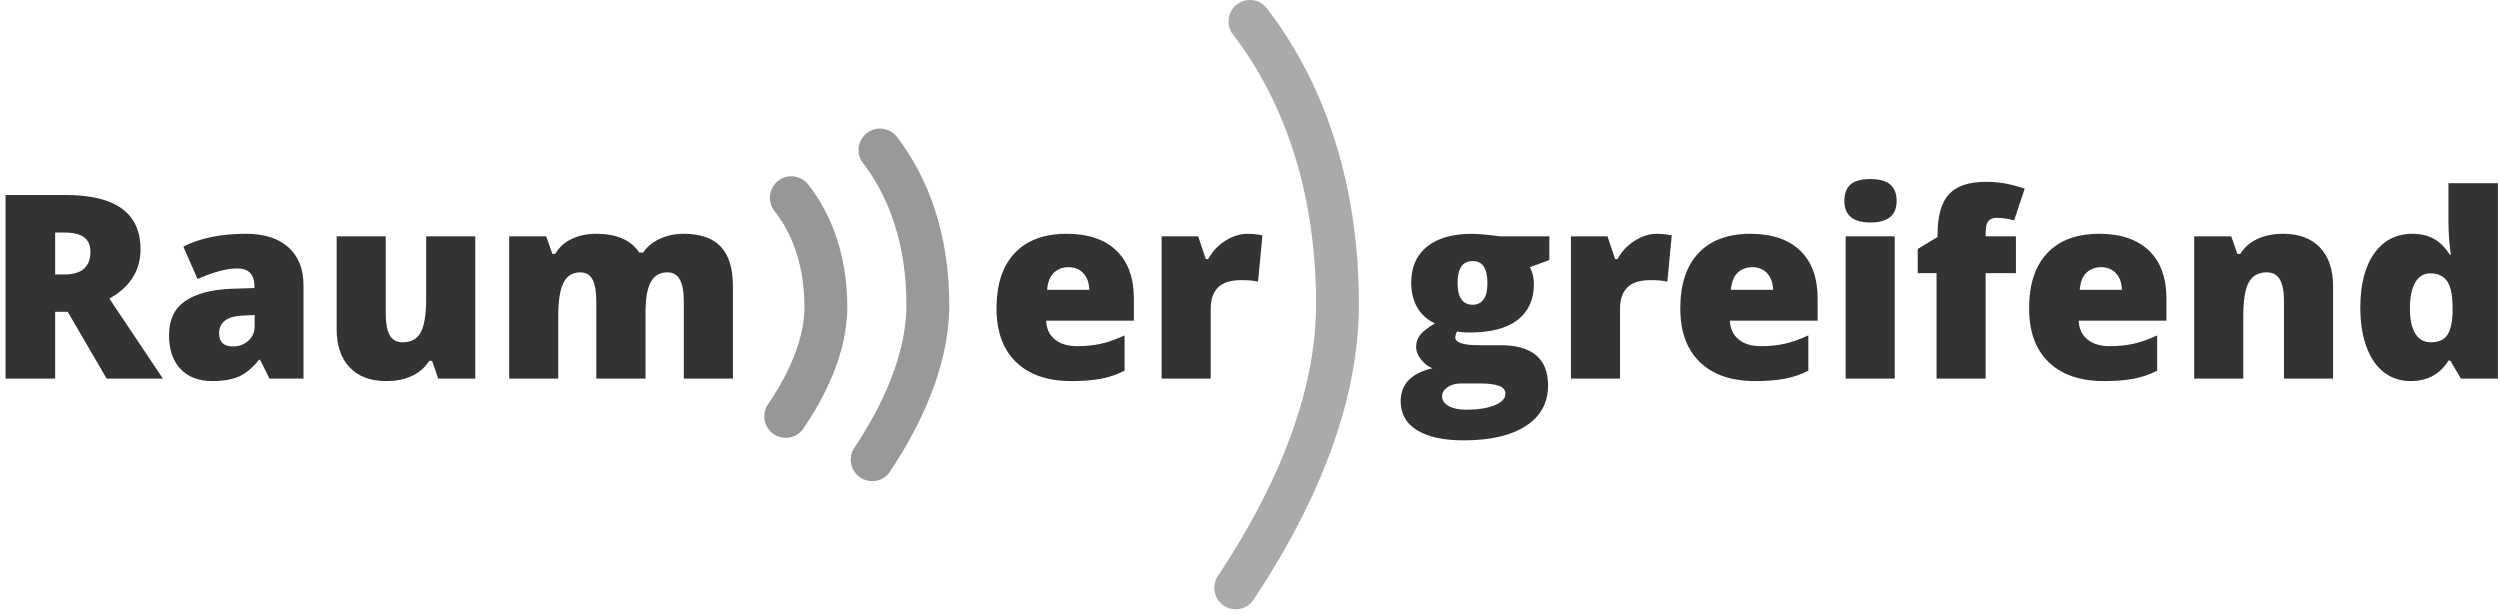 <?xml version="1.0" encoding="UTF-8" standalone="no"?>
<svg width="350px" height="86px" viewBox="0 0 350 86" version="1.1" xmlns="http://www.w3.org/2000/svg" xmlns:xlink="http://www.w3.org/1999/xlink" xmlns:sketch="http://www.bohemiancoding.com/sketch/ns">
    <!-- Generator: Sketch 3.4.4 (17249) - http://www.bohemiancoding.com/sketch -->
    <title>headline</title>
    <desc>Created with Sketch.</desc>
    <defs></defs>
    <g id="Page-1" stroke="none" stroke-width="1" fill="none" fill-rule="evenodd" sketch:type="MSPage">
        <g id="Starteite" sketch:type="MSArtboardGroup" transform="translate(-152, -1032)">
            <g id="headline" sketch:type="MSLayerGroup" transform="translate(152, 1035)">
                <path d="M7.721,40.648 L7.721,50 L0.777,50 L0.777,24.301 L9.197,24.301 C16.182,24.301 19.674,26.832 19.674,31.895 C19.674,34.871 18.221,37.174 15.314,38.803 L22.803,50 L14.928,50 L9.479,40.648 L7.721,40.648 Z M7.721,35.428 L9.021,35.428 C11.447,35.428 12.66,34.355 12.66,32.211 C12.66,30.441 11.471,29.557 9.092,29.557 L7.721,29.557 L7.721,35.428 Z M37.727,50 L36.408,47.363 L36.268,47.363 C35.342,48.512 34.398,49.297 33.438,49.719 C32.477,50.141 31.234,50.352 29.711,50.352 C27.836,50.352 26.359,49.789 25.281,48.664 C24.203,47.539 23.664,45.957 23.664,43.918 C23.664,41.797 24.402,40.218 25.879,39.181 C27.355,38.144 29.494,37.561 32.295,37.432 L35.617,37.326 L35.617,37.045 C35.617,35.404 34.809,34.584 33.191,34.584 C31.738,34.584 29.893,35.076 27.654,36.061 L25.668,31.525 C27.988,30.33 30.918,29.732 34.457,29.732 C37.012,29.732 38.989,30.365 40.39,31.631 C41.79,32.896 42.49,34.666 42.49,36.939 L42.49,50 L37.727,50 Z M32.629,45.5 C33.461,45.5 34.173,45.236 34.765,44.709 C35.356,44.182 35.652,43.496 35.652,42.652 L35.652,41.105 L34.07,41.176 C31.809,41.258 30.678,42.09 30.678,43.672 C30.678,44.891 31.328,45.5 32.629,45.5 L32.629,45.5 Z M61.352,50 L60.49,47.521 L60.086,47.521 C59.512,48.436 58.712,49.136 57.687,49.622 C56.661,50.108 55.457,50.352 54.074,50.352 C51.883,50.352 50.178,49.716 48.959,48.444 C47.74,47.173 47.131,45.377 47.131,43.057 L47.131,30.084 L54.004,30.084 L54.004,40.965 C54.004,42.266 54.188,43.25 54.558,43.918 C54.927,44.586 55.533,44.92 56.377,44.92 C57.561,44.92 58.404,44.454 58.908,43.522 C59.412,42.591 59.664,41.018 59.664,38.803 L59.664,30.084 L66.537,30.084 L66.537,50 L61.352,50 Z M95.734,50 L95.734,39.172 C95.734,37.824 95.55,36.813 95.181,36.14 C94.812,35.466 94.229,35.129 93.432,35.129 C92.377,35.129 91.604,35.58 91.111,36.482 C90.619,37.385 90.373,38.797 90.373,40.719 L90.373,50 L83.482,50 L83.482,39.172 C83.482,37.824 83.307,36.813 82.955,36.14 C82.604,35.466 82.035,35.129 81.25,35.129 C80.172,35.129 79.387,35.609 78.895,36.57 C78.402,37.531 78.156,39.102 78.156,41.281 L78.156,50 L71.283,50 L71.283,30.084 L76.469,30.084 L77.33,32.545 L77.734,32.545 C78.262,31.631 79.026,30.934 80.028,30.453 C81.03,29.973 82.17,29.732 83.447,29.732 C86.318,29.732 88.334,30.605 89.494,32.352 L90.039,32.352 C90.602,31.531 91.384,30.89 92.386,30.427 C93.388,29.964 94.492,29.732 95.699,29.732 C98.055,29.732 99.795,30.336 100.92,31.543 C102.045,32.75 102.607,34.584 102.607,37.045 L102.607,50 L95.734,50 Z" id="Raum-------" fill="#333333" sketch:type="MSShapeGroup"></path>
                <path d="M216.906,30.084 L216.906,33.406 L214.182,34.408 C214.557,35.088 214.744,35.879 214.744,36.781 C214.744,38.926 213.991,40.59 212.485,41.773 C210.979,42.957 208.732,43.549 205.744,43.549 C205.006,43.549 204.42,43.502 203.986,43.408 C203.822,43.713 203.74,44 203.74,44.27 C203.74,44.609 204.016,44.87 204.566,45.052 C205.117,45.233 205.838,45.324 206.728,45.324 L210.033,45.324 C214.498,45.324 216.73,47.205 216.73,50.967 C216.73,53.393 215.696,55.279 213.628,56.627 C211.56,57.975 208.656,58.648 204.918,58.648 C202.094,58.648 199.917,58.177 198.388,57.233 C196.858,56.29 196.094,54.934 196.094,53.164 C196.094,50.785 197.57,49.25 200.523,48.559 C199.914,48.301 199.384,47.885 198.933,47.311 C198.481,46.736 198.256,46.168 198.256,45.605 C198.256,44.984 198.426,44.437 198.766,43.962 C199.105,43.487 199.814,42.922 200.893,42.266 C199.861,41.809 199.05,41.094 198.458,40.121 C197.866,39.148 197.57,37.965 197.57,36.57 C197.57,34.402 198.309,32.721 199.785,31.525 C201.262,30.33 203.371,29.732 206.113,29.732 C206.477,29.732 207.103,29.773 207.994,29.855 C208.885,29.938 209.541,30.014 209.963,30.084 L216.906,30.084 Z M201.894,52.479 C201.894,53.041 202.199,53.495 202.809,53.841 C203.418,54.187 204.232,54.359 205.252,54.359 C206.916,54.359 208.249,54.151 209.251,53.735 C210.253,53.319 210.754,52.783 210.754,52.127 C210.754,51.6 210.449,51.228 209.84,51.011 C209.23,50.794 208.357,50.686 207.221,50.686 L204.531,50.686 C203.793,50.686 203.169,50.858 202.659,51.204 C202.149,51.55 201.894,51.975 201.894,52.479 L201.894,52.479 Z M204.057,36.605 C204.057,38.645 204.766,39.664 206.184,39.664 C206.84,39.664 207.347,39.412 207.704,38.908 C208.061,38.404 208.24,37.648 208.24,36.641 C208.24,34.578 207.555,33.547 206.184,33.547 C204.766,33.547 204.057,34.566 204.057,36.605 L204.057,36.605 Z M231.953,29.732 C232.551,29.732 233.119,29.779 233.658,29.873 L234.045,29.943 L233.43,36.43 C232.867,36.289 232.088,36.219 231.092,36.219 C229.592,36.219 228.502,36.562 227.822,37.247 C227.143,37.933 226.803,38.92 226.803,40.209 L226.803,50 L219.93,50 L219.93,30.084 L225.045,30.084 L226.117,33.266 L226.451,33.266 C227.025,32.211 227.825,31.358 228.851,30.708 C229.876,30.058 230.91,29.732 231.953,29.732 L231.953,29.732 Z M245.717,50.352 C242.4,50.352 239.825,49.47 237.991,47.706 C236.157,45.942 235.24,43.432 235.24,40.174 C235.24,36.811 236.09,34.23 237.789,32.431 C239.488,30.632 241.914,29.732 245.066,29.732 C248.066,29.732 250.384,30.515 252.019,32.079 C253.653,33.644 254.471,35.896 254.471,38.838 L254.471,41.896 L242.184,41.896 C242.23,43.01 242.638,43.883 243.405,44.516 C244.173,45.148 245.219,45.465 246.543,45.465 C247.75,45.465 248.86,45.351 249.874,45.122 C250.888,44.894 251.986,44.504 253.17,43.953 L253.17,48.893 C252.092,49.443 250.978,49.824 249.83,50.035 C248.682,50.246 247.311,50.352 245.717,50.352 L245.717,50.352 Z M245.312,34.408 C244.504,34.408 243.827,34.663 243.282,35.173 C242.737,35.683 242.418,36.482 242.324,37.572 L248.23,37.572 C248.207,36.611 247.935,35.844 247.413,35.27 C246.892,34.695 246.191,34.408 245.312,34.408 L245.312,34.408 Z M265.264,50 L258.391,50 L258.391,30.084 L265.264,30.084 L265.264,50 Z M258.215,25.127 C258.215,24.096 258.502,23.328 259.076,22.824 C259.65,22.32 260.576,22.068 261.853,22.068 C263.131,22.068 264.062,22.326 264.648,22.842 C265.234,23.357 265.527,24.119 265.527,25.127 C265.527,27.143 264.303,28.15 261.853,28.15 C259.428,28.15 258.215,27.143 258.215,25.127 L258.215,25.127 Z M282.227,35.234 L277.99,35.234 L277.99,50 L271.117,50 L271.117,35.234 L268.48,35.234 L268.48,31.859 L271.258,30.172 L271.258,29.838 C271.258,27.213 271.794,25.326 272.866,24.178 C273.938,23.029 275.658,22.455 278.025,22.455 C278.939,22.455 279.804,22.525 280.618,22.666 C281.433,22.807 282.379,23.053 283.457,23.404 L281.98,27.852 C281.137,27.617 280.311,27.5 279.502,27.5 C278.975,27.5 278.591,27.661 278.351,27.983 C278.11,28.306 277.99,28.83 277.99,29.557 L277.99,30.084 L282.227,30.084 L282.227,35.234 Z M294.549,50.352 C291.232,50.352 288.657,49.47 286.823,47.706 C284.989,45.942 284.072,43.432 284.072,40.174 C284.072,36.811 284.922,34.23 286.621,32.431 C288.32,30.632 290.746,29.732 293.898,29.732 C296.898,29.732 299.216,30.515 300.851,32.079 C302.485,33.644 303.303,35.896 303.303,38.838 L303.303,41.896 L291.016,41.896 C291.062,43.01 291.47,43.883 292.237,44.516 C293.005,45.148 294.051,45.465 295.375,45.465 C296.582,45.465 297.692,45.351 298.706,45.122 C299.72,44.894 300.818,44.504 302.002,43.953 L302.002,48.893 C300.924,49.443 299.811,49.824 298.662,50.035 C297.514,50.246 296.143,50.352 294.549,50.352 L294.549,50.352 Z M294.144,34.408 C293.336,34.408 292.659,34.663 292.114,35.173 C291.569,35.683 291.25,36.482 291.156,37.572 L297.062,37.572 C297.039,36.611 296.767,35.844 296.245,35.27 C295.724,34.695 295.023,34.408 294.144,34.408 L294.144,34.408 Z M319.756,50 L319.756,39.137 C319.756,37.812 319.565,36.813 319.185,36.14 C318.804,35.466 318.191,35.129 317.348,35.129 C316.187,35.129 315.35,35.592 314.834,36.518 C314.318,37.443 314.06,39.031 314.06,41.281 L314.06,50 L307.187,50 L307.187,30.084 L312.373,30.084 L313.234,32.545 L313.639,32.545 C314.225,31.607 315.036,30.904 316.073,30.436 C317.11,29.967 318.303,29.732 319.65,29.732 C321.853,29.732 323.567,30.371 324.792,31.648 C326.017,32.926 326.629,34.725 326.629,37.045 L326.629,50 L319.756,50 Z M337.492,50.352 C336.074,50.352 334.835,49.947 333.774,49.139 C332.714,48.33 331.894,47.141 331.313,45.57 C330.733,44 330.443,42.166 330.443,40.068 C330.443,36.834 331.094,34.303 332.394,32.475 C333.695,30.646 335.482,29.732 337.756,29.732 C338.869,29.732 339.845,29.955 340.683,30.4 C341.52,30.846 342.285,31.596 342.977,32.65 L343.117,32.65 C342.894,31.092 342.783,29.533 342.783,27.975 L342.783,22.648 L349.709,22.648 L349.709,50 L344.523,50 L343.047,47.486 L342.783,47.486 C341.6,49.396 339.836,50.352 337.492,50.352 L337.492,50.352 Z M340.305,44.92 C341.406,44.92 342.183,44.574 342.634,43.883 C343.085,43.191 343.328,42.125 343.363,40.684 L343.363,40.139 C343.363,38.381 343.111,37.13 342.607,36.386 C342.103,35.642 341.312,35.27 340.234,35.27 C339.332,35.27 338.632,35.694 338.134,36.544 C337.636,37.394 337.387,38.604 337.387,40.174 C337.387,41.721 337.639,42.898 338.143,43.707 C338.646,44.516 339.367,44.92 340.305,44.92 L340.305,44.92 Z" id="greifend" fill="#333333" sketch:type="MSShapeGroup"></path>
                <path d="M149.988,50.352 C146.672,50.352 144.097,49.47 142.263,47.706 C140.429,45.942 139.512,43.432 139.512,40.174 C139.512,36.811 140.361,34.23 142.061,32.431 C143.76,30.632 146.186,29.732 149.338,29.732 C152.338,29.732 154.655,30.515 156.29,32.079 C157.925,33.644 158.742,35.896 158.742,38.838 L158.742,41.896 L146.455,41.896 C146.502,43.01 146.909,43.883 147.677,44.516 C148.444,45.148 149.49,45.465 150.814,45.465 C152.021,45.465 153.132,45.351 154.146,45.122 C155.159,44.894 156.258,44.504 157.441,43.953 L157.441,48.893 C156.363,49.443 155.25,49.824 154.102,50.035 C152.953,50.246 151.582,50.352 149.988,50.352 L149.988,50.352 Z M149.584,34.408 C148.775,34.408 148.099,34.663 147.554,35.173 C147.009,35.683 146.689,36.482 146.596,37.572 L152.502,37.572 C152.479,36.611 152.206,35.844 151.685,35.27 C151.163,34.695 150.463,34.408 149.584,34.408 L149.584,34.408 Z M174.65,29.732 C175.248,29.732 175.816,29.779 176.355,29.873 L176.742,29.943 L176.127,36.43 C175.564,36.289 174.785,36.219 173.789,36.219 C172.289,36.219 171.199,36.562 170.52,37.247 C169.84,37.933 169.5,38.92 169.5,40.209 L169.5,50 L162.627,50 L162.627,30.084 L167.742,30.084 L168.814,33.266 L169.148,33.266 C169.723,32.211 170.522,31.358 171.548,30.708 C172.573,30.058 173.607,29.732 174.65,29.732 L174.65,29.732 Z" id="er" fill="#333333" sketch:type="MSShapeGroup"></path>
                <g id="Path-538-+-Path-538-Copy" transform="translate(110, 18)" stroke-width="6" stroke-linecap="round" sketch:type="MSShapeGroup">
                    <path d="M0.785,6.679 C3.651,10.322 5.621,15.431 5.621,21.986 C5.621,28.541 1.816,34.606 0,37.295" id="Path-538" stroke="#979797"></path>
                    <path d="M13.195,0 C17.168,5.16 19.899,12.395 19.899,21.678 C19.899,30.961 14.624,39.551 12.107,43.358" id="Path-538-Copy" stroke="#999999"></path>
                </g>
                <path d="M174.99,0 C182.256,9.437 187.25,22.67 187.25,39.648 C187.25,56.626 177.604,72.336 173,79.299" id="Path-538-Copy-2" stroke="#AAAAAA" stroke-width="6" stroke-linecap="round" sketch:type="MSShapeGroup"></path>
            </g>
        </g>
    </g>
</svg>